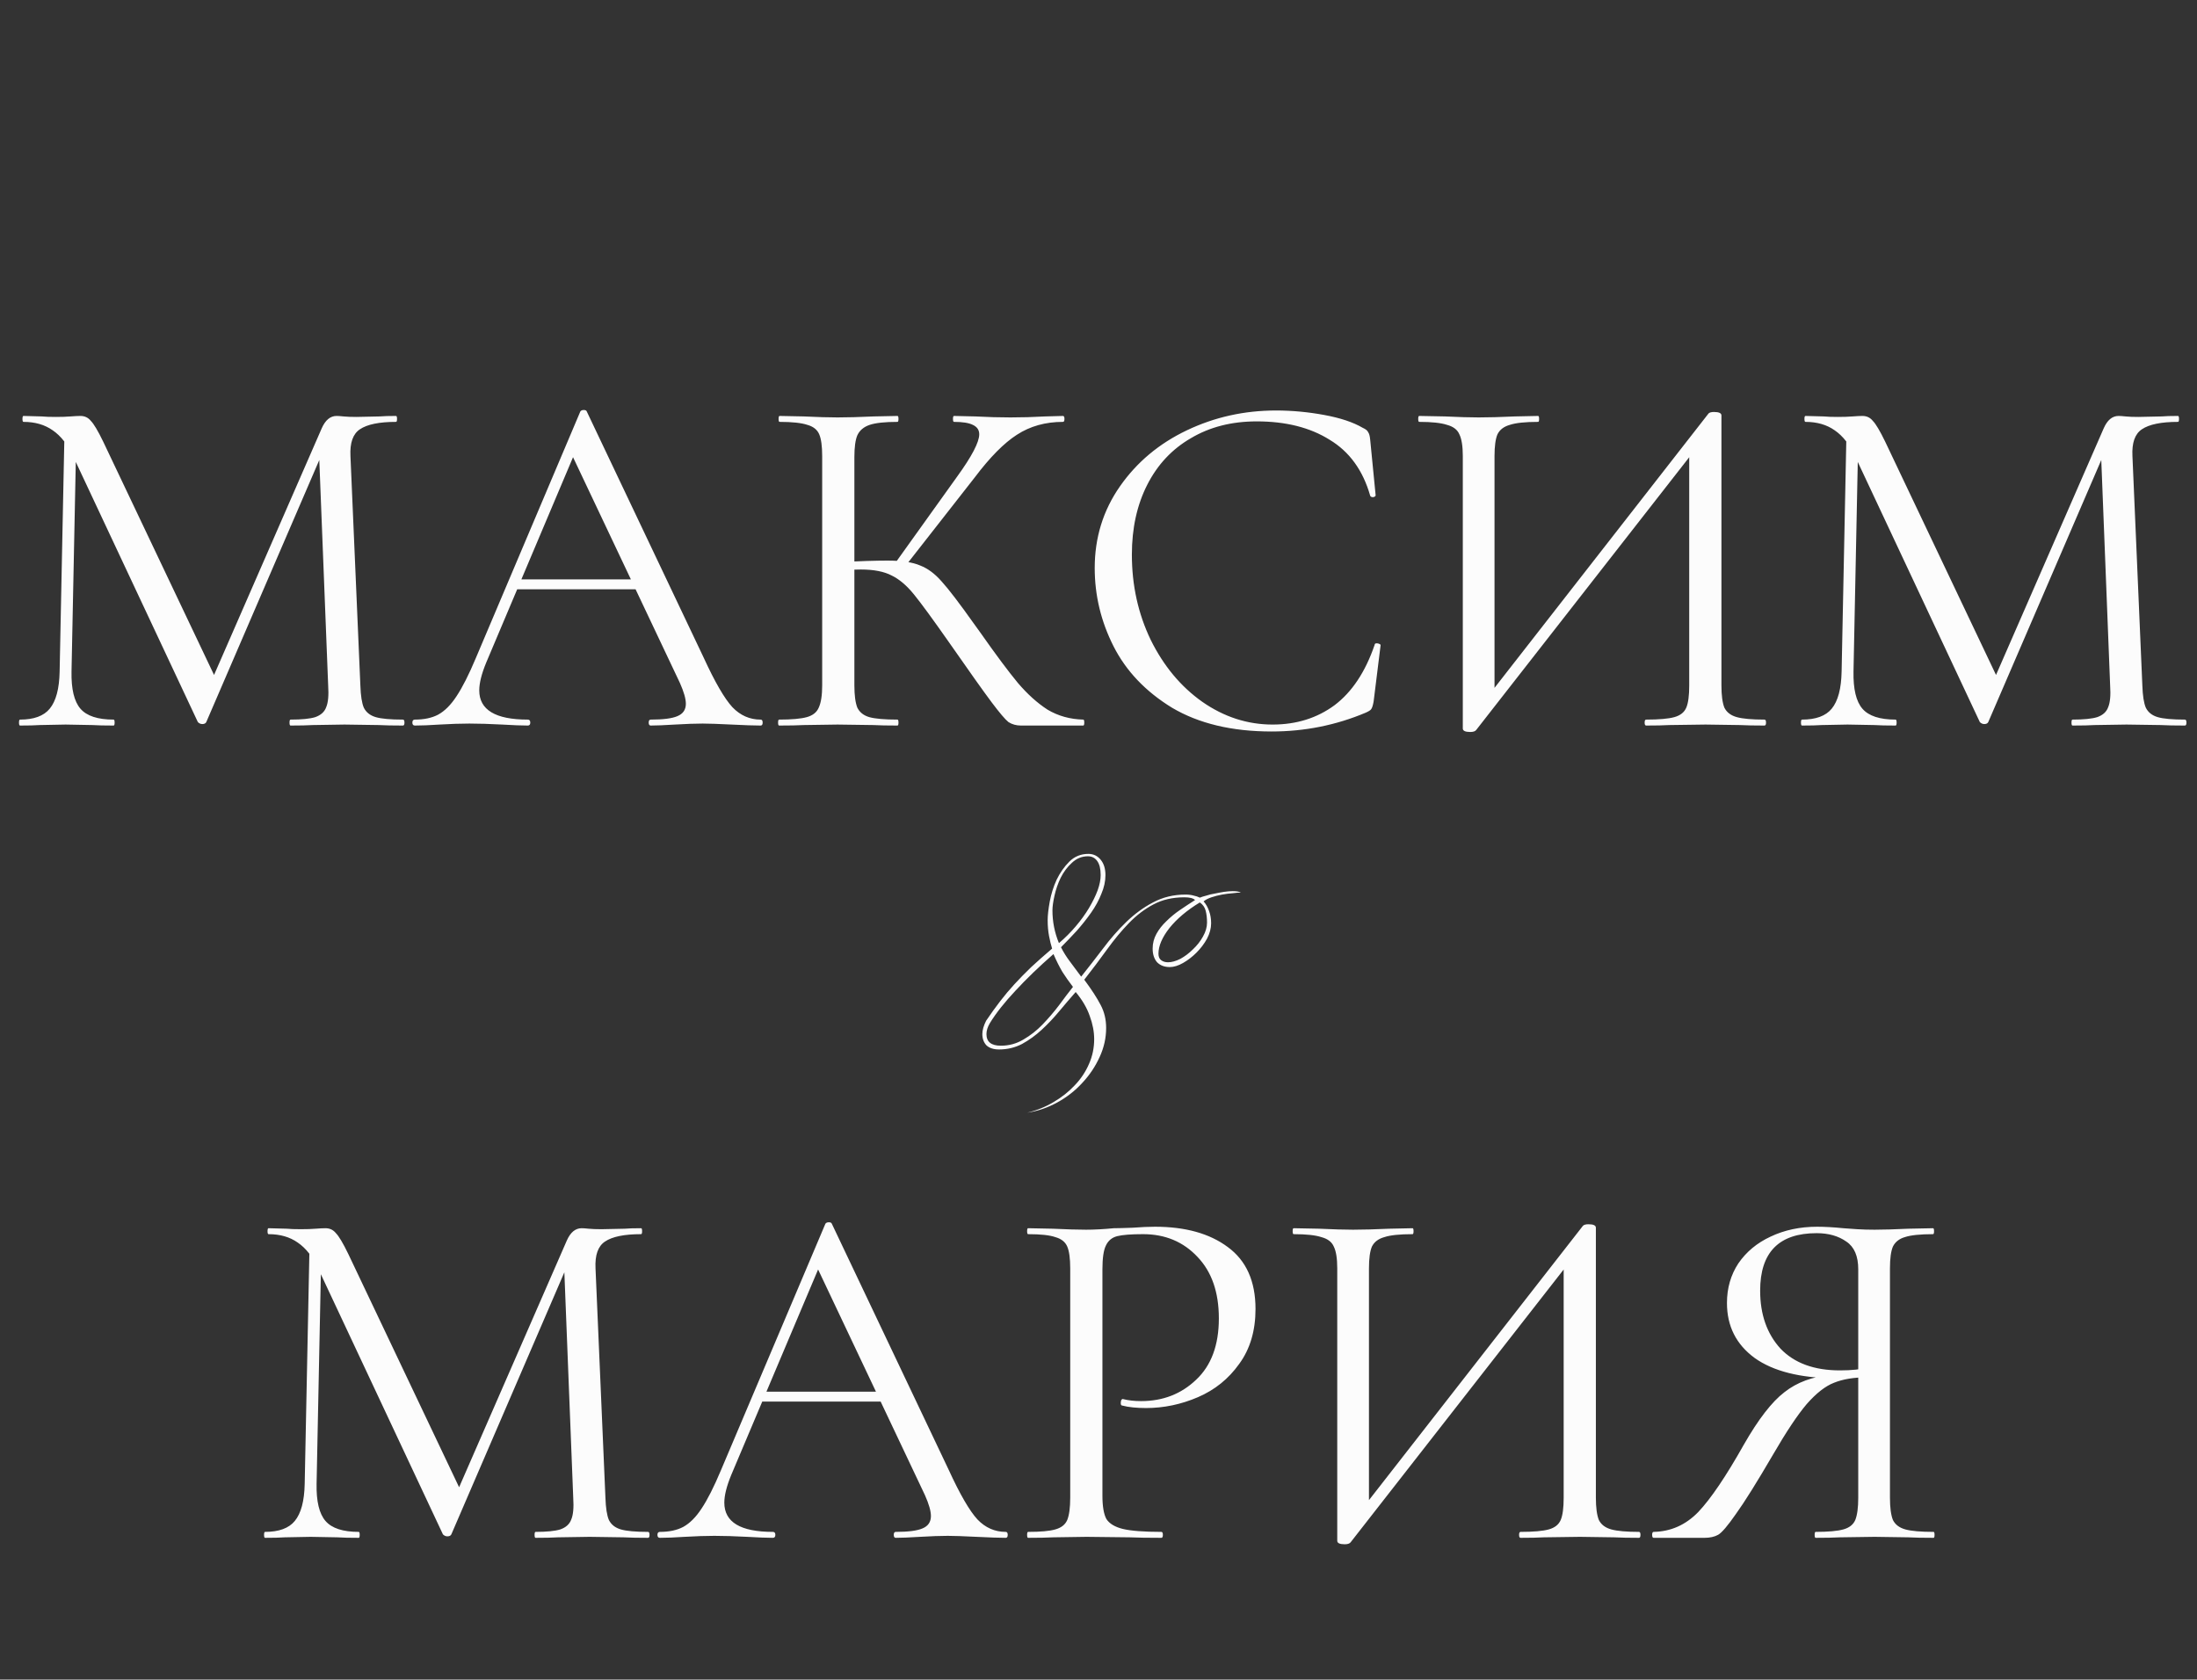 <?xml version="1.0" encoding="UTF-8"?> <svg xmlns="http://www.w3.org/2000/svg" width="1317" height="1007" viewBox="0 0 1317 1007" fill="none"><rect x="0" y="0" width="1317" height="1007" fill="#333333" stroke="none"/><path d="M38.714 256.206L45.842 256.8L42.872 402.627C42.674 413.121 44.456 420.546 48.218 424.902C51.98 429.258 58.613 431.436 68.117 431.436C68.513 431.436 68.711 432.03 68.711 433.218C68.711 434.406 68.513 435 68.117 435C62.573 435 58.316 434.901 55.346 434.703L39.308 434.406L23.864 434.703C21.092 434.901 17.132 435 11.984 435C11.588 435 11.39 434.406 11.39 433.218C11.39 432.03 11.588 431.436 11.984 431.436C20.3 431.436 26.24 429.258 29.804 424.902C33.566 420.348 35.546 412.923 35.744 402.627L38.714 256.206ZM241.565 431.436C242.159 431.436 242.456 432.03 242.456 433.218C242.456 434.406 242.159 435 241.565 435C235.427 435 230.576 434.901 227.012 434.703L206.519 434.406L187.511 434.703C184.343 434.901 179.888 435 174.146 435C173.75 435 173.552 434.406 173.552 433.218C173.552 432.03 173.75 431.436 174.146 431.436C180.878 431.436 185.828 430.941 188.996 429.951C192.362 428.763 194.54 426.783 195.53 424.011C196.718 421.239 197.114 416.883 196.718 410.943L191.075 267.492L200.876 253.83L123.656 432.921C123.26 433.713 122.468 434.109 121.28 434.109C120.29 434.109 119.399 433.713 118.607 432.921L44.06 274.026C40.694 266.7 36.536 261.354 31.586 257.988C26.834 254.622 20.993 252.939 14.063 252.939C13.667 252.939 13.469 252.345 13.469 251.157C13.469 249.969 13.667 249.375 14.063 249.375L25.052 249.672C27.032 249.87 29.804 249.969 33.368 249.969C36.932 249.969 39.902 249.87 42.278 249.672C44.852 249.474 46.832 249.375 48.218 249.375C50.792 249.375 52.871 250.365 54.455 252.345C56.237 254.127 58.712 258.285 61.88 264.819L129.596 407.379L120.389 422.823L192.857 256.8C195.035 251.85 198.005 249.375 201.767 249.375C202.757 249.375 204.143 249.474 205.925 249.672C207.905 249.87 210.479 249.969 213.647 249.969L227.606 249.672C229.784 249.474 233.051 249.375 237.407 249.375C237.803 249.375 238.001 249.969 238.001 251.157C238.001 252.345 237.803 252.939 237.407 252.939C227.309 252.939 220.082 254.424 215.726 257.394C211.568 260.166 209.687 265.512 210.083 273.432L216.023 410.943C216.221 417.081 216.914 421.536 218.102 424.308C219.488 427.08 221.864 428.961 225.23 429.951C228.596 430.941 234.041 431.436 241.565 431.436ZM308.973 347.385H387.678L389.757 353.325H306.003L308.973 347.385ZM455.988 431.436C456.78 431.436 457.176 432.03 457.176 433.218C457.176 434.406 456.78 435 455.988 435C452.226 435 446.385 434.802 438.465 434.406C430.545 434.01 424.803 433.812 421.239 433.812C416.883 433.812 411.339 434.01 404.607 434.406C398.271 434.802 393.42 435 390.054 435C389.262 435 388.866 434.406 388.866 433.218C388.866 432.03 389.262 431.436 390.054 431.436C397.578 431.436 402.924 430.743 406.092 429.357C409.458 427.971 411.141 425.496 411.141 421.932C411.141 418.962 409.953 414.804 407.577 409.458L341.643 270.165L349.068 260.958L291.45 397.281C288.678 404.013 287.292 409.557 287.292 413.913C287.292 425.595 296.994 431.436 316.398 431.436C317.388 431.436 317.883 432.03 317.883 433.218C317.883 434.406 317.388 435 316.398 435C312.834 435 307.686 434.802 300.954 434.406C293.43 434.01 286.896 433.812 281.352 433.812C276.204 433.812 270.264 434.01 263.532 434.406C257.592 434.802 252.642 435 248.682 435C247.692 435 247.197 434.406 247.197 433.218C247.197 432.03 247.692 431.436 248.682 431.436C254.226 431.436 258.879 430.446 262.641 428.466C266.601 426.288 270.264 422.625 273.63 417.477C277.194 412.131 281.055 404.508 285.213 394.608L347.88 246.702C348.276 246.108 348.969 245.811 349.959 245.811C350.949 245.811 351.543 246.108 351.741 246.702L421.833 394.311C428.565 408.963 434.307 418.863 439.059 424.011C443.811 428.961 449.454 431.436 455.988 431.436ZM611.957 435C609.185 435 606.71 434.307 604.532 432.921C602.552 431.337 599.186 427.377 594.434 421.041C589.682 414.705 581.168 402.726 568.892 385.104C559.19 371.244 552.161 361.641 547.805 356.295C543.449 350.949 538.994 347.187 534.44 345.009C529.886 342.633 523.748 341.445 516.026 341.445C513.452 341.445 511.076 341.544 508.898 341.742C506.72 341.94 504.839 342.138 503.255 342.336L502.958 336.99C515.432 336.396 525.134 336.099 532.064 336.099C540.578 336.099 547.112 337.089 551.666 339.069C556.22 340.851 560.477 344.019 564.437 348.573C568.595 353.127 575.03 361.542 583.742 373.818L587.603 379.164C596.909 392.43 604.433 402.528 610.175 409.458C615.917 416.19 621.857 421.536 627.995 425.496C634.331 429.258 641.459 431.238 649.379 431.436C649.775 431.436 649.973 432.03 649.973 433.218C649.973 434.406 649.775 435 649.379 435H611.957ZM467.021 435C466.625 435 466.427 434.406 466.427 433.218C466.427 432.03 466.625 431.436 467.021 431.436C474.545 431.436 480.089 430.941 483.653 429.951C487.217 428.961 489.593 427.08 490.781 424.308C492.167 421.338 492.86 416.883 492.86 410.943V273.432C492.86 267.492 492.266 263.136 491.078 260.364C489.89 257.592 487.514 255.711 483.95 254.721C480.386 253.533 474.842 252.939 467.318 252.939C466.922 252.939 466.724 252.345 466.724 251.157C466.724 249.969 466.922 249.375 467.318 249.375L481.871 249.672C490.187 250.068 496.919 250.266 502.067 250.266C507.809 250.266 515.036 250.068 523.748 249.672L538.004 249.375C538.4 249.375 538.598 249.969 538.598 251.157C538.598 252.345 538.4 252.939 538.004 252.939C530.48 252.939 524.936 253.533 521.372 254.721C517.808 255.909 515.333 257.988 513.947 260.958C512.759 263.73 512.165 268.086 512.165 274.026V410.943C512.165 416.883 512.759 421.338 513.947 424.308C515.333 427.08 517.709 428.961 521.075 429.951C524.639 430.941 530.282 431.436 538.004 431.436C538.4 431.436 538.598 432.03 538.598 433.218C538.598 434.406 538.4 435 538.004 435C531.866 435 527.015 434.901 523.451 434.703L502.067 434.406L481.871 434.703C478.307 434.901 473.357 435 467.021 435ZM536.222 338.178L573.644 285.906C582.554 273.63 587.009 265.116 587.009 260.364C587.009 257.79 585.722 255.909 583.148 254.721C580.772 253.533 577.01 252.939 571.862 252.939C571.466 252.939 571.268 252.345 571.268 251.157C571.268 249.969 571.466 249.375 571.862 249.375L584.633 249.672C592.157 250.068 599.186 250.266 605.72 250.266C612.452 250.266 619.382 250.068 626.51 249.672L637.202 249.375C637.796 249.375 638.093 249.969 638.093 251.157C638.093 252.345 637.796 252.939 637.202 252.939C626.708 252.939 617.501 255.513 609.581 260.661C601.859 265.611 593.444 274.125 584.336 286.203L541.568 340.851L536.222 338.178ZM764.933 246.108C774.437 246.108 784.04 246.999 793.742 248.781C803.444 250.563 811.166 253.137 816.908 256.503C818.69 257.295 819.779 258.186 820.175 259.176C820.769 259.968 821.165 261.453 821.363 263.631L824.63 296.895C824.63 297.489 824.135 297.885 823.145 298.083C822.155 298.083 821.561 297.786 821.363 297.192C817.007 281.946 808.889 270.759 797.009 263.631C785.327 256.305 770.774 252.642 753.35 252.642C738.302 252.642 725.135 256.008 713.849 262.74C702.563 269.274 693.851 278.58 687.713 290.658C681.575 302.736 678.506 316.695 678.506 332.535C678.506 350.949 682.268 367.977 689.792 383.619C697.514 399.261 707.81 411.636 720.68 420.744C733.748 429.852 747.806 434.406 762.854 434.406C777.11 434.406 789.485 430.545 799.979 422.823C810.473 414.903 818.492 402.825 824.036 386.589C824.036 385.995 824.432 385.698 825.224 385.698C825.818 385.698 826.313 385.797 826.709 385.995C827.303 386.193 827.6 386.49 827.6 386.886L823.442 420.447C823.046 422.823 822.551 424.407 821.957 425.199C821.561 425.793 820.472 426.486 818.69 427.278C800.87 434.802 782.06 438.564 762.26 438.564C738.5 438.564 718.601 433.812 702.563 424.308C686.723 414.606 675.041 402.33 667.517 387.48C659.993 372.63 656.231 356.988 656.231 340.554C656.231 322.338 661.28 306.003 671.378 291.549C681.476 277.095 694.841 265.908 711.473 257.988C728.105 250.068 745.925 246.108 764.933 246.108ZM1024.2 247.89C1024.79 247.296 1025.88 246.999 1027.46 246.999C1030.43 246.999 1031.92 247.692 1031.92 249.078V410.943C1031.92 416.883 1032.51 421.338 1033.7 424.308C1035.09 427.08 1037.56 428.961 1041.13 429.951C1044.69 430.941 1050.23 431.436 1057.76 431.436C1058.35 431.436 1058.65 432.03 1058.65 433.218C1058.65 434.406 1058.35 435 1057.76 435C1051.62 435 1046.67 434.901 1042.91 434.703L1022.42 434.406L1000.73 434.703C997.368 434.901 992.715 435 986.776 435C986.181 435 985.884 434.406 985.884 433.218C985.884 432.03 986.181 431.436 986.776 431.436C994.497 431.436 1000.14 430.941 1003.7 429.951C1007.27 428.961 1009.64 427.08 1010.83 424.308C1012.02 421.536 1012.61 417.081 1012.61 410.943V265.71L1018.26 266.898L884.904 437.673C884.31 438.465 883.122 438.861 881.34 438.861C878.37 438.861 876.885 438.168 876.885 436.782V273.432C876.885 267.492 876.192 263.136 874.806 260.364C873.618 257.592 871.143 255.711 867.381 254.721C863.817 253.533 858.273 252.939 850.749 252.939C850.353 252.939 850.155 252.345 850.155 251.157C850.155 249.969 850.353 249.375 850.749 249.375L866.193 249.672C874.509 250.068 881.241 250.266 886.389 250.266C892.131 250.266 899.358 250.068 908.07 249.672L922.029 249.375C922.425 249.375 922.623 249.969 922.623 251.157C922.623 252.345 922.425 252.939 922.029 252.939C914.307 252.939 908.664 253.533 905.1 254.721C901.536 255.711 899.061 257.592 897.675 260.364C896.487 263.136 895.893 267.492 895.893 273.432V420.447L890.547 419.259L1024.2 247.89ZM1106.93 256.206L1114.06 256.8L1111.09 402.627C1110.89 413.121 1112.67 420.546 1116.43 424.902C1120.19 429.258 1126.83 431.436 1136.33 431.436C1136.73 431.436 1136.93 432.03 1136.93 433.218C1136.93 434.406 1136.73 435 1136.33 435C1130.79 435 1126.53 434.901 1123.56 434.703L1107.52 434.406L1092.08 434.703C1089.31 434.901 1085.35 435 1080.2 435C1079.8 435 1079.6 434.406 1079.6 433.218C1079.6 432.03 1079.8 431.436 1080.2 431.436C1088.51 431.436 1094.45 429.258 1098.02 424.902C1101.78 420.348 1103.76 412.923 1103.96 402.627L1106.93 256.206ZM1309.78 431.436C1310.37 431.436 1310.67 432.03 1310.67 433.218C1310.67 434.406 1310.37 435 1309.78 435C1303.64 435 1298.79 434.901 1295.23 434.703L1274.73 434.406L1255.73 434.703C1252.56 434.901 1248.1 435 1242.36 435C1241.96 435 1241.77 434.406 1241.77 433.218C1241.77 432.03 1241.96 431.436 1242.36 431.436C1249.09 431.436 1254.04 430.941 1257.21 429.951C1260.58 428.763 1262.75 426.783 1263.74 424.011C1264.93 421.239 1265.33 416.883 1264.93 410.943L1259.29 267.492L1269.09 253.83L1191.87 432.921C1191.47 433.713 1190.68 434.109 1189.49 434.109C1188.5 434.109 1187.61 433.713 1186.82 432.921L1112.27 274.026C1108.91 266.7 1104.75 261.354 1099.8 257.988C1095.05 254.622 1089.21 252.939 1082.28 252.939C1081.88 252.939 1081.68 252.345 1081.68 251.157C1081.68 249.969 1081.88 249.375 1082.28 249.375L1093.27 249.672C1095.25 249.87 1098.02 249.969 1101.58 249.969C1105.15 249.969 1108.12 249.87 1110.49 249.672C1113.07 249.474 1115.05 249.375 1116.43 249.375C1119.01 249.375 1121.09 250.365 1122.67 252.345C1124.45 254.127 1126.93 258.285 1130.09 264.819L1197.81 407.379L1188.6 422.823L1261.07 256.8C1263.25 251.85 1266.22 249.375 1269.98 249.375C1270.97 249.375 1272.36 249.474 1274.14 249.672C1276.12 249.87 1278.69 249.969 1281.86 249.969L1295.82 249.672C1298 249.474 1301.27 249.375 1305.62 249.375C1306.02 249.375 1306.22 249.969 1306.22 251.157C1306.22 252.345 1306.02 252.939 1305.62 252.939C1295.52 252.939 1288.3 254.424 1283.94 257.394C1279.78 260.166 1277.9 265.512 1278.3 273.432L1284.24 410.943C1284.44 417.081 1285.13 421.536 1286.32 424.308C1287.7 427.08 1290.08 428.961 1293.44 429.951C1296.81 430.941 1302.26 431.436 1309.78 431.436Z" fill="#FCFCFC"></path><path d="M185.619 743.206L192.747 743.8L189.777 889.627C189.579 900.121 191.361 907.546 195.123 911.902C198.885 916.258 205.518 918.436 215.022 918.436C215.418 918.436 215.616 919.03 215.616 920.218C215.616 921.406 215.418 922 215.022 922C209.478 922 205.221 921.901 202.251 921.703L186.213 921.406L170.769 921.703C167.997 921.901 164.037 922 158.889 922C158.493 922 158.295 921.406 158.295 920.218C158.295 919.03 158.493 918.436 158.889 918.436C167.205 918.436 173.145 916.258 176.709 911.902C180.471 907.348 182.451 899.923 182.649 889.627L185.619 743.206ZM388.47 918.436C389.064 918.436 389.361 919.03 389.361 920.218C389.361 921.406 389.064 922 388.47 922C382.332 922 377.481 921.901 373.917 921.703L353.424 921.406L334.416 921.703C331.248 921.901 326.793 922 321.051 922C320.655 922 320.457 921.406 320.457 920.218C320.457 919.03 320.655 918.436 321.051 918.436C327.783 918.436 332.733 917.941 335.901 916.951C339.267 915.763 341.445 913.783 342.435 911.011C343.623 908.239 344.019 903.883 343.623 897.943L337.98 754.492L347.781 740.83L270.561 919.921C270.165 920.713 269.373 921.109 268.185 921.109C267.195 921.109 266.304 920.713 265.512 919.921L190.965 761.026C187.599 753.7 183.441 748.354 178.491 744.988C173.739 741.622 167.898 739.939 160.968 739.939C160.572 739.939 160.374 739.345 160.374 738.157C160.374 736.969 160.572 736.375 160.968 736.375L171.957 736.672C173.937 736.87 176.709 736.969 180.273 736.969C183.837 736.969 186.807 736.87 189.183 736.672C191.757 736.474 193.737 736.375 195.123 736.375C197.697 736.375 199.776 737.365 201.36 739.345C203.142 741.127 205.617 745.285 208.785 751.819L276.501 894.379L267.294 909.823L339.762 743.8C341.94 738.85 344.91 736.375 348.672 736.375C349.662 736.375 351.048 736.474 352.83 736.672C354.81 736.87 357.384 736.969 360.552 736.969L374.511 736.672C376.689 736.474 379.956 736.375 384.312 736.375C384.708 736.375 384.906 736.969 384.906 738.157C384.906 739.345 384.708 739.939 384.312 739.939C374.214 739.939 366.987 741.424 362.631 744.394C358.473 747.166 356.592 752.512 356.988 760.432L362.928 897.943C363.126 904.081 363.819 908.536 365.007 911.308C366.393 914.08 368.769 915.961 372.135 916.951C375.501 917.941 380.946 918.436 388.47 918.436ZM455.878 834.385H534.583L536.662 840.325H452.908L455.878 834.385ZM602.893 918.436C603.685 918.436 604.081 919.03 604.081 920.218C604.081 921.406 603.685 922 602.893 922C599.131 922 593.29 921.802 585.37 921.406C577.45 921.01 571.708 920.812 568.144 920.812C563.788 920.812 558.244 921.01 551.512 921.406C545.176 921.802 540.325 922 536.959 922C536.167 922 535.771 921.406 535.771 920.218C535.771 919.03 536.167 918.436 536.959 918.436C544.483 918.436 549.829 917.743 552.997 916.357C556.363 914.971 558.046 912.496 558.046 908.932C558.046 905.962 556.858 901.804 554.482 896.458L488.548 757.165L495.973 747.958L438.355 884.281C435.583 891.013 434.197 896.557 434.197 900.913C434.197 912.595 443.899 918.436 463.303 918.436C464.293 918.436 464.788 919.03 464.788 920.218C464.788 921.406 464.293 922 463.303 922C459.739 922 454.591 921.802 447.859 921.406C440.335 921.01 433.801 920.812 428.257 920.812C423.109 920.812 417.169 921.01 410.437 921.406C404.497 921.802 399.547 922 395.587 922C394.597 922 394.102 921.406 394.102 920.218C394.102 919.03 394.597 918.436 395.587 918.436C401.131 918.436 405.784 917.446 409.546 915.466C413.506 913.288 417.169 909.625 420.535 904.477C424.099 899.131 427.96 891.508 432.118 881.608L494.785 733.702C495.181 733.108 495.874 732.811 496.864 732.811C497.854 732.811 498.448 733.108 498.646 733.702L568.738 881.311C575.47 895.963 581.212 905.863 585.964 911.011C590.716 915.961 596.359 918.436 602.893 918.436ZM660.852 896.755C660.852 903.091 661.644 907.744 663.228 910.714C665.01 913.486 668.277 915.466 673.029 916.654C677.979 917.842 685.701 918.436 696.195 918.436C696.789 918.436 697.086 919.03 697.086 920.218C697.086 921.406 696.789 922 696.195 922C688.077 922 681.741 921.901 677.187 921.703L651.348 921.406L631.449 921.703C627.687 921.901 622.638 922 616.302 922C615.906 922 615.708 921.406 615.708 920.218C615.708 919.03 615.906 918.436 616.302 918.436C623.826 918.436 629.271 917.941 632.637 916.951C636.201 915.961 638.577 914.08 639.765 911.308C640.953 908.338 641.547 903.883 641.547 897.943V760.432C641.547 754.492 640.953 750.136 639.765 747.364C638.577 744.592 636.201 742.711 632.637 741.721C629.271 740.533 623.826 739.939 616.302 739.939C615.906 739.939 615.708 739.345 615.708 738.157C615.708 736.969 615.906 736.375 616.302 736.375L631.152 736.672C639.468 737.068 646.101 737.266 651.051 737.266C656.001 737.266 661.545 736.969 667.683 736.375C670.059 736.375 673.821 736.276 678.969 736.078C684.117 735.682 688.572 735.484 692.334 735.484C710.55 735.484 725.103 739.543 735.993 747.661C747.081 755.779 752.625 768.154 752.625 784.786C752.625 797.854 749.358 808.843 742.824 817.753C736.488 826.663 728.271 833.296 718.173 837.652C708.075 842.008 697.68 844.186 686.988 844.186C681.246 844.186 676.494 843.691 672.732 842.701C672.138 842.701 671.841 842.206 671.841 841.216C671.841 840.622 671.94 840.028 672.138 839.434C672.534 838.84 672.93 838.642 673.326 838.84C676.494 839.632 680.058 840.028 684.018 840.028C697.086 840.028 708.075 835.771 716.985 827.257C726.093 818.743 730.647 806.467 730.647 790.429C730.647 774.787 726.39 762.511 717.876 753.601C709.362 744.493 698.472 739.939 685.206 739.939C678.078 739.939 672.93 740.335 669.762 741.127C666.594 741.919 664.317 743.8 662.931 746.77C661.545 749.542 660.852 754.294 660.852 761.026V896.755ZM948.932 734.89C949.526 734.296 950.615 733.999 952.199 733.999C955.169 733.999 956.654 734.692 956.654 736.078V897.943C956.654 903.883 957.248 908.338 958.436 911.308C959.822 914.08 962.297 915.961 965.861 916.951C969.425 917.941 974.969 918.436 982.493 918.436C983.087 918.436 983.384 919.03 983.384 920.218C983.384 921.406 983.087 922 982.493 922C976.355 922 971.405 921.901 967.643 921.703L947.15 921.406L925.469 921.703C922.103 921.901 917.45 922 911.51 922C910.916 922 910.619 921.406 910.619 920.218C910.619 919.03 910.916 918.436 911.51 918.436C919.232 918.436 924.875 917.941 928.439 916.951C932.003 915.961 934.379 914.08 935.567 911.308C936.755 908.536 937.349 904.081 937.349 897.943V752.71L942.992 753.898L809.639 924.673C809.045 925.465 807.857 925.861 806.075 925.861C803.105 925.861 801.62 925.168 801.62 923.782V760.432C801.62 754.492 800.927 750.136 799.541 747.364C798.353 744.592 795.878 742.711 792.116 741.721C788.552 740.533 783.008 739.939 775.484 739.939C775.088 739.939 774.89 739.345 774.89 738.157C774.89 736.969 775.088 736.375 775.484 736.375L790.928 736.672C799.244 737.068 805.976 737.266 811.124 737.266C816.866 737.266 824.093 737.068 832.805 736.672L846.764 736.375C847.16 736.375 847.358 736.969 847.358 738.157C847.358 739.345 847.16 739.939 846.764 739.939C839.042 739.939 833.399 740.533 829.835 741.721C826.271 742.711 823.796 744.592 822.41 747.364C821.222 750.136 820.628 754.492 820.628 760.432V907.447L815.282 906.259L948.932 734.89ZM1159.08 918.436C1159.47 918.436 1159.67 919.03 1159.67 920.218C1159.67 921.406 1159.47 922 1159.08 922C1152.54 922 1147.49 921.901 1143.93 921.703L1123.73 921.406L1102.94 921.703C1099.38 921.901 1094.53 922 1088.39 922C1087.99 922 1087.8 921.406 1087.8 920.218C1087.8 919.03 1087.99 918.436 1088.39 918.436C1095.91 918.436 1101.46 917.941 1105.02 916.951C1108.59 915.961 1110.96 914.08 1112.15 911.308C1113.34 908.338 1113.93 903.883 1113.93 897.943V824.287L1119.28 825.772C1111.36 825.772 1104.73 826.861 1099.38 829.039C1094.23 831.019 1088.79 835.276 1083.04 841.81C1077.5 848.344 1070.77 858.442 1062.85 872.104C1053.15 888.736 1045.72 900.616 1040.57 907.744C1035.62 914.872 1032.06 919.03 1029.88 920.218C1027.7 921.406 1025.03 922 1021.86 922H991.271C990.677 922 990.38 921.406 990.38 920.218C990.38 919.03 990.677 918.436 991.271 918.436C1001.57 918.238 1010.48 914.278 1018 906.556C1025.53 898.636 1034.63 885.172 1045.33 866.164C1054.04 850.918 1062.16 840.424 1069.68 834.682C1077.2 828.742 1086.61 825.277 1097.89 824.287L1099.97 826.366C1078.99 826.168 1062.95 822.109 1051.86 814.189C1040.77 806.071 1035.23 795.082 1035.23 781.222C1035.23 772.312 1037.5 764.392 1042.06 757.462C1046.81 750.532 1053.25 745.186 1061.36 741.424C1069.68 737.464 1078.99 735.484 1089.28 735.484C1093.84 735.484 1099.08 735.781 1105.02 736.375C1107.4 736.573 1110.17 736.771 1113.34 736.969C1116.51 737.167 1119.97 737.266 1123.73 737.266C1128.88 737.266 1135.61 737.068 1143.93 736.672L1158.78 736.375C1159.18 736.375 1159.37 736.969 1159.37 738.157C1159.37 739.345 1159.18 739.939 1158.78 739.939C1151.06 739.939 1145.41 740.533 1141.85 741.721C1138.48 742.711 1136.11 744.592 1134.72 747.364C1133.53 750.136 1132.94 754.492 1132.94 760.432V897.943C1132.94 903.883 1133.53 908.338 1134.72 911.308C1136.11 914.08 1138.58 915.961 1142.15 916.951C1145.71 917.941 1151.35 918.436 1159.08 918.436ZM1055.13 773.797C1055.13 788.053 1059.19 799.636 1067.3 808.546C1075.62 817.258 1087.5 821.614 1102.94 821.614C1110.07 821.614 1115.71 821.02 1119.87 819.832L1113.93 821.911V761.026C1113.93 753.106 1111.56 747.562 1106.8 744.394C1102.05 741.028 1096.11 739.345 1088.98 739.345C1066.41 739.345 1055.13 750.829 1055.13 773.797Z" fill="#FCFCFC"></path><path d="M743.85 535.11C742.757 535.11 741.185 535.247 739.135 535.52C737.085 535.657 734.898 535.93 732.575 536.34C730.388 536.75 728.27 537.297 726.22 537.98C724.17 538.663 722.598 539.483 721.505 540.44C722.872 541.943 723.965 543.857 724.785 546.18C725.605 548.367 726.015 550.827 726.015 553.56C726.015 556.567 725.195 559.642 723.555 562.785C721.915 565.792 719.797 568.593 717.2 571.19C714.74 573.65 712.075 575.7 709.205 577.34C706.335 578.98 703.67 579.8 701.21 579.8C698.067 579.8 695.538 578.843 693.625 576.93C691.848 574.88 690.96 572.147 690.96 568.73C690.96 565.587 691.712 562.648 693.215 559.915C694.718 557.182 696.7 554.653 699.16 552.33C701.62 549.87 704.353 547.615 707.36 545.565C710.367 543.515 713.373 541.533 716.38 539.62C715.287 538.527 713.168 537.98 710.025 537.98C702.918 537.98 696.7 539.415 691.37 542.285C686.177 545.018 681.325 548.708 676.815 553.355C672.305 558.002 667.932 563.263 663.695 569.14C659.458 575.017 654.88 581.098 649.96 587.385C654.333 593.262 657.613 598.318 659.8 602.555C661.987 606.655 663.08 611.233 663.08 616.29C663.08 622.303 661.782 628.112 659.185 633.715C656.588 639.455 653.103 644.648 648.73 649.295C644.493 653.942 639.505 657.837 633.765 660.98C628.025 664.123 622.012 666.173 615.725 667.13C621.465 665.763 626.727 663.645 631.51 660.775C636.43 657.905 640.667 654.557 644.22 650.73C647.91 646.903 650.78 642.598 652.83 637.815C654.88 633.168 655.905 628.248 655.905 623.055C655.905 618.545 655.017 613.898 653.24 609.115C651.6 604.332 648.798 599.548 644.835 594.765C641.692 598.318 638.412 602.145 634.995 606.245C631.715 610.208 628.23 613.898 624.54 617.315C620.85 620.732 616.887 623.602 612.65 625.925C608.413 628.112 603.835 629.205 598.915 629.205C595.635 629.205 593.107 628.385 591.33 626.745C589.69 624.968 588.87 622.713 588.87 619.98C588.87 617.657 589.622 614.992 591.125 611.985C593.995 607.748 596.797 603.853 599.53 600.3C602.263 596.747 605.133 593.33 608.14 590.05C611.283 586.633 614.632 583.217 618.185 579.8C621.875 576.383 626.043 572.693 630.69 568.73C630.007 566.543 629.392 564.015 628.845 561.145C628.298 558.275 628.025 555.132 628.025 551.715C628.025 548.845 628.435 545.155 629.255 540.645C630.075 536.135 631.442 531.762 633.355 527.525C635.405 523.288 637.933 519.667 640.94 516.66C644.083 513.517 647.91 511.945 652.42 511.945C655.427 511.945 657.887 513.107 659.8 515.43C661.713 517.753 662.67 520.828 662.67 524.655C662.67 528.345 661.85 532.103 660.21 535.93C658.707 539.757 656.657 543.515 654.06 547.205C651.463 550.895 648.593 554.517 645.45 558.07C642.307 561.487 639.163 564.767 636.02 567.91C637.523 570.917 639.368 573.855 641.555 576.725C643.742 579.595 645.928 582.533 648.115 585.54C652.352 580.21 656.657 574.675 661.03 568.935C665.403 563.058 670.05 557.728 674.97 552.945C680.027 548.025 685.425 544.062 691.165 541.055C697.042 537.912 703.533 536.34 710.64 536.34C712.553 536.34 714.193 536.545 715.56 536.955C716.927 537.228 718.157 537.638 719.25 538.185C720.207 537.775 721.505 537.365 723.145 536.955C724.785 536.408 726.493 535.998 728.27 535.725C730.183 535.315 732.028 534.973 733.805 534.7C735.718 534.427 737.427 534.29 738.93 534.29C741.253 534.29 742.893 534.563 743.85 535.11ZM723.555 553.15C723.555 550.417 723.282 548.025 722.735 545.975C722.188 543.925 721.027 542.285 719.25 541.055C711.597 545.702 705.515 550.827 701.005 556.43C696.632 562.033 694.445 567.158 694.445 571.805C694.445 573.582 694.992 574.88 696.085 575.7C697.178 576.52 698.545 576.93 700.185 576.93C702.372 576.93 704.832 576.247 707.565 574.88C710.298 573.377 712.827 571.463 715.15 569.14C717.61 566.817 719.592 564.288 721.095 561.555C722.735 558.685 723.555 555.883 723.555 553.15ZM659.8 524.655C659.8 520.965 659.117 518.163 657.75 516.25C656.383 514.337 654.538 513.38 652.215 513.38C648.525 513.38 645.313 514.678 642.58 517.275C639.847 519.735 637.592 522.742 635.815 526.295C634.175 529.712 632.945 533.265 632.125 536.955C631.305 540.645 630.895 543.583 630.895 545.77C630.895 552.603 632.193 559.163 634.79 565.45C638.48 562.307 641.828 558.958 644.835 555.405C647.978 551.715 650.643 548.025 652.83 544.335C655.017 540.645 656.725 537.16 657.955 533.88C659.185 530.463 659.8 527.388 659.8 524.655ZM643.195 591.69C640.872 588.683 638.753 585.677 636.84 582.67C635.063 579.663 633.287 576.11 631.51 572.01C622.9 579.527 615.315 586.838 608.755 593.945C602.195 600.915 597.07 607.407 593.38 613.42C592.013 615.743 591.33 617.93 591.33 619.98C591.33 624.627 594.2 626.95 599.94 626.95C604.86 626.95 609.37 625.72 613.47 623.26C617.707 620.8 621.533 617.793 624.95 614.24C628.503 610.55 631.783 606.723 634.79 602.76C637.797 598.66 640.598 594.97 643.195 591.69Z" fill="#FCFCFC"></path></svg> 